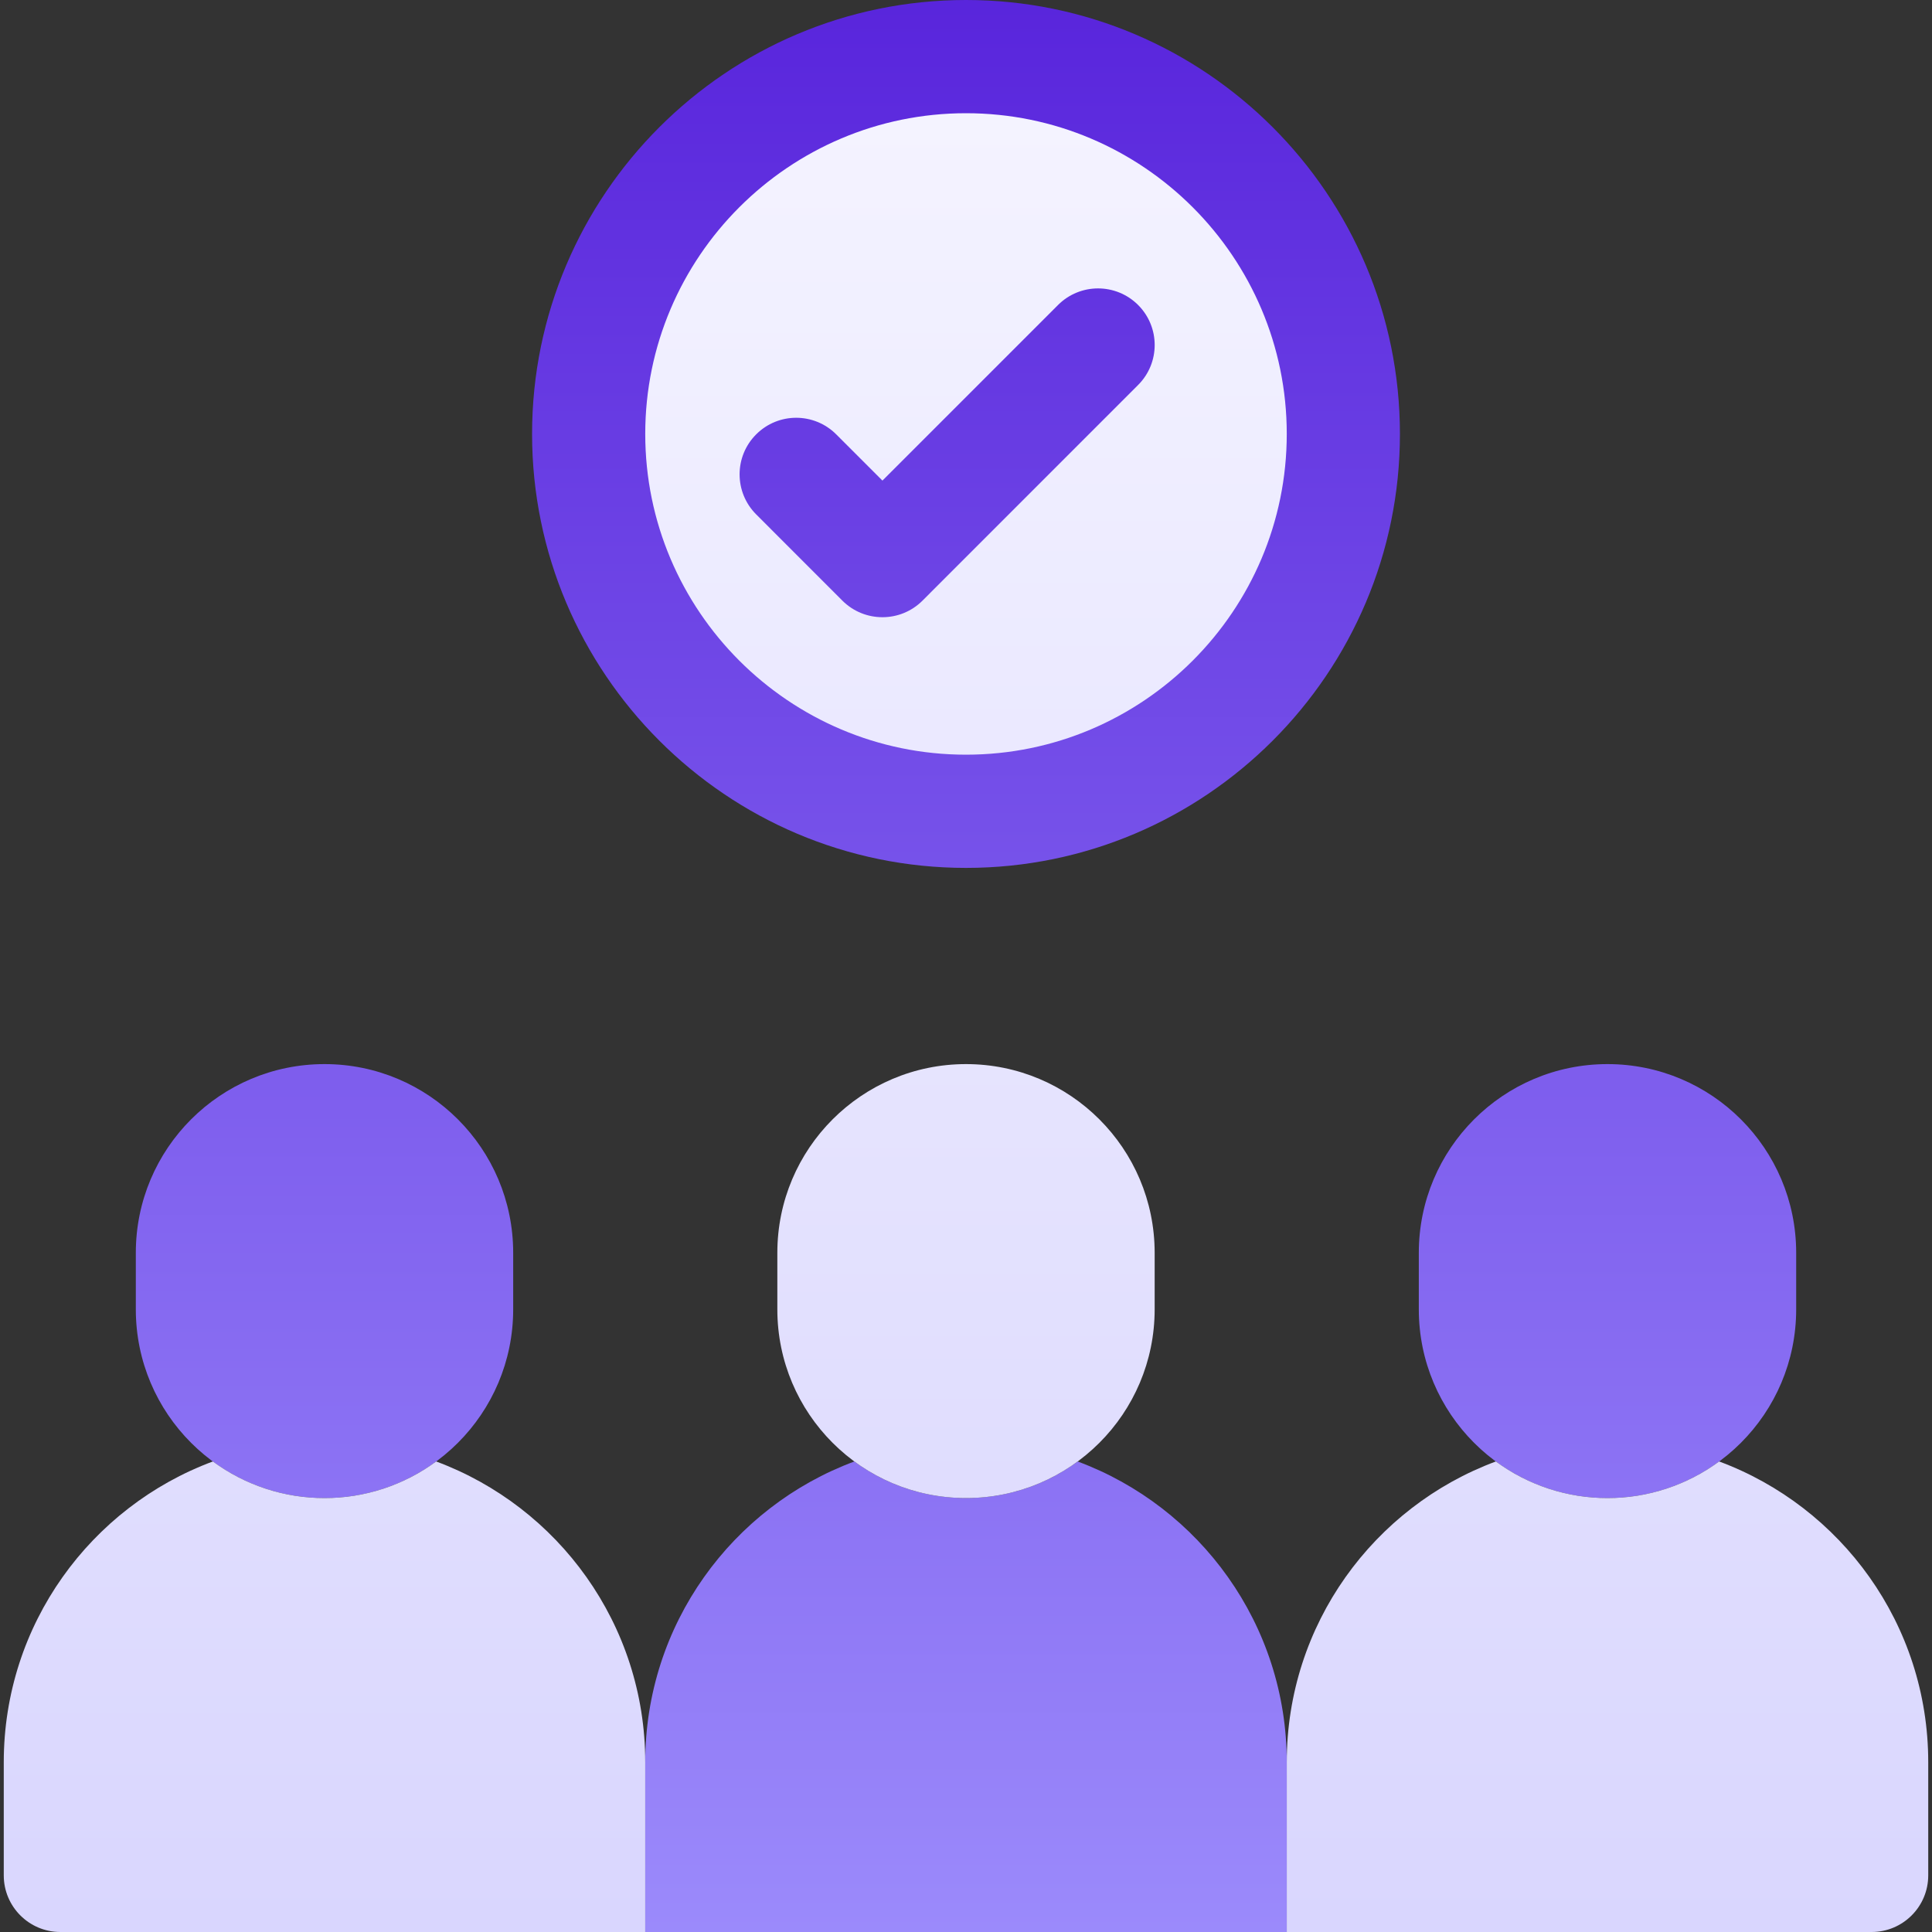 <svg xmlns="http://www.w3.org/2000/svg" width="40" height="40" viewBox="0 0 40 40" fill="none"><rect x="0" y="0" width="40" height="40" fill="#333333" stroke="none"/><g clip-path="url(#clip0_5905_2940)"><path d="M20 17.969C15.046 17.969 11.016 13.938 11.016 8.984C11.016 4.03 15.046 0 20 0C24.954 0 28.984 4.03 28.984 8.984C28.984 13.938 24.954 17.969 20 17.969ZM6.719 31.016C4.561 31.016 2.812 29.267 2.812 27.109V25.938C2.812 23.78 4.561 22.031 6.719 22.031C8.876 22.031 10.625 23.78 10.625 25.938V27.109C10.625 29.267 8.876 31.016 6.719 31.016ZM33.281 31.016C31.124 31.016 29.375 29.267 29.375 27.109V25.938C29.375 23.78 31.124 22.031 33.281 22.031C35.439 22.031 37.188 23.78 37.188 25.938V27.109C37.188 29.267 35.439 31.016 33.281 31.016ZM22.311 30.258C21.642 30.751 20.832 31.017 20 31.016C19.168 31.017 18.358 30.751 17.689 30.258C15.161 31.197 13.359 33.63 13.359 36.484V40H26.641V36.484C26.641 33.63 24.839 31.197 22.311 30.258Z" fill="url(#paint0_linear_5905_2940)"></path><path d="M20 2.344C16.338 2.344 13.359 5.323 13.359 8.984C13.359 12.646 16.338 15.625 20 15.625C23.662 15.625 26.641 12.646 26.641 8.984C26.641 5.323 23.662 2.344 20 2.344ZM23.563 7.971L19.099 12.436C18.641 12.893 17.899 12.893 17.441 12.436L15.656 10.65C15.198 10.192 15.198 9.45 15.656 8.993C16.113 8.535 16.855 8.535 17.313 8.993L18.27 9.95L21.906 6.314C22.363 5.857 23.105 5.857 23.563 6.314C24.021 6.772 24.021 7.514 23.563 7.971ZM20 31.016C17.843 31.016 16.094 29.267 16.094 27.109V25.938C16.094 23.78 17.843 22.031 20 22.031C22.157 22.031 23.906 23.78 23.906 25.938V27.109C23.906 29.267 22.157 31.016 20 31.016ZM13.359 36.484V40H1.25C0.603 40 0.078 39.475 0.078 38.828V36.484C0.078 33.63 1.88 31.197 4.407 30.258C5.077 30.751 5.887 31.017 6.719 31.016C7.55 31.017 8.361 30.751 9.03 30.258C11.558 31.197 13.359 33.63 13.359 36.484ZM39.922 36.484V38.828C39.922 39.475 39.397 40 38.75 40H26.641V36.484C26.641 33.63 28.442 31.197 30.97 30.258C31.639 30.751 32.45 31.017 33.281 31.016C34.113 31.017 34.923 30.751 35.593 30.258C38.12 31.197 39.922 33.63 39.922 36.484Z" fill="url(#paint1_linear_5905_2940)"></path></g><defs><linearGradient id="paint0_linear_5905_2940" x1="20" y1="0" x2="20" y2="40" gradientUnits="userSpaceOnUse"><stop stop-color="#5925DC"></stop><stop offset="1" stop-color="#9B8AFB"></stop></linearGradient><linearGradient id="paint1_linear_5905_2940" x1="20" y1="40" x2="20" y2="2.344" gradientUnits="userSpaceOnUse"><stop stop-color="#D9D6FE"></stop><stop offset="1" stop-color="#F4F3FF"></stop></linearGradient><clipPath id="clip0_5905_2940"><rect width="40" height="40" fill="white"></rect></clipPath></defs></svg>